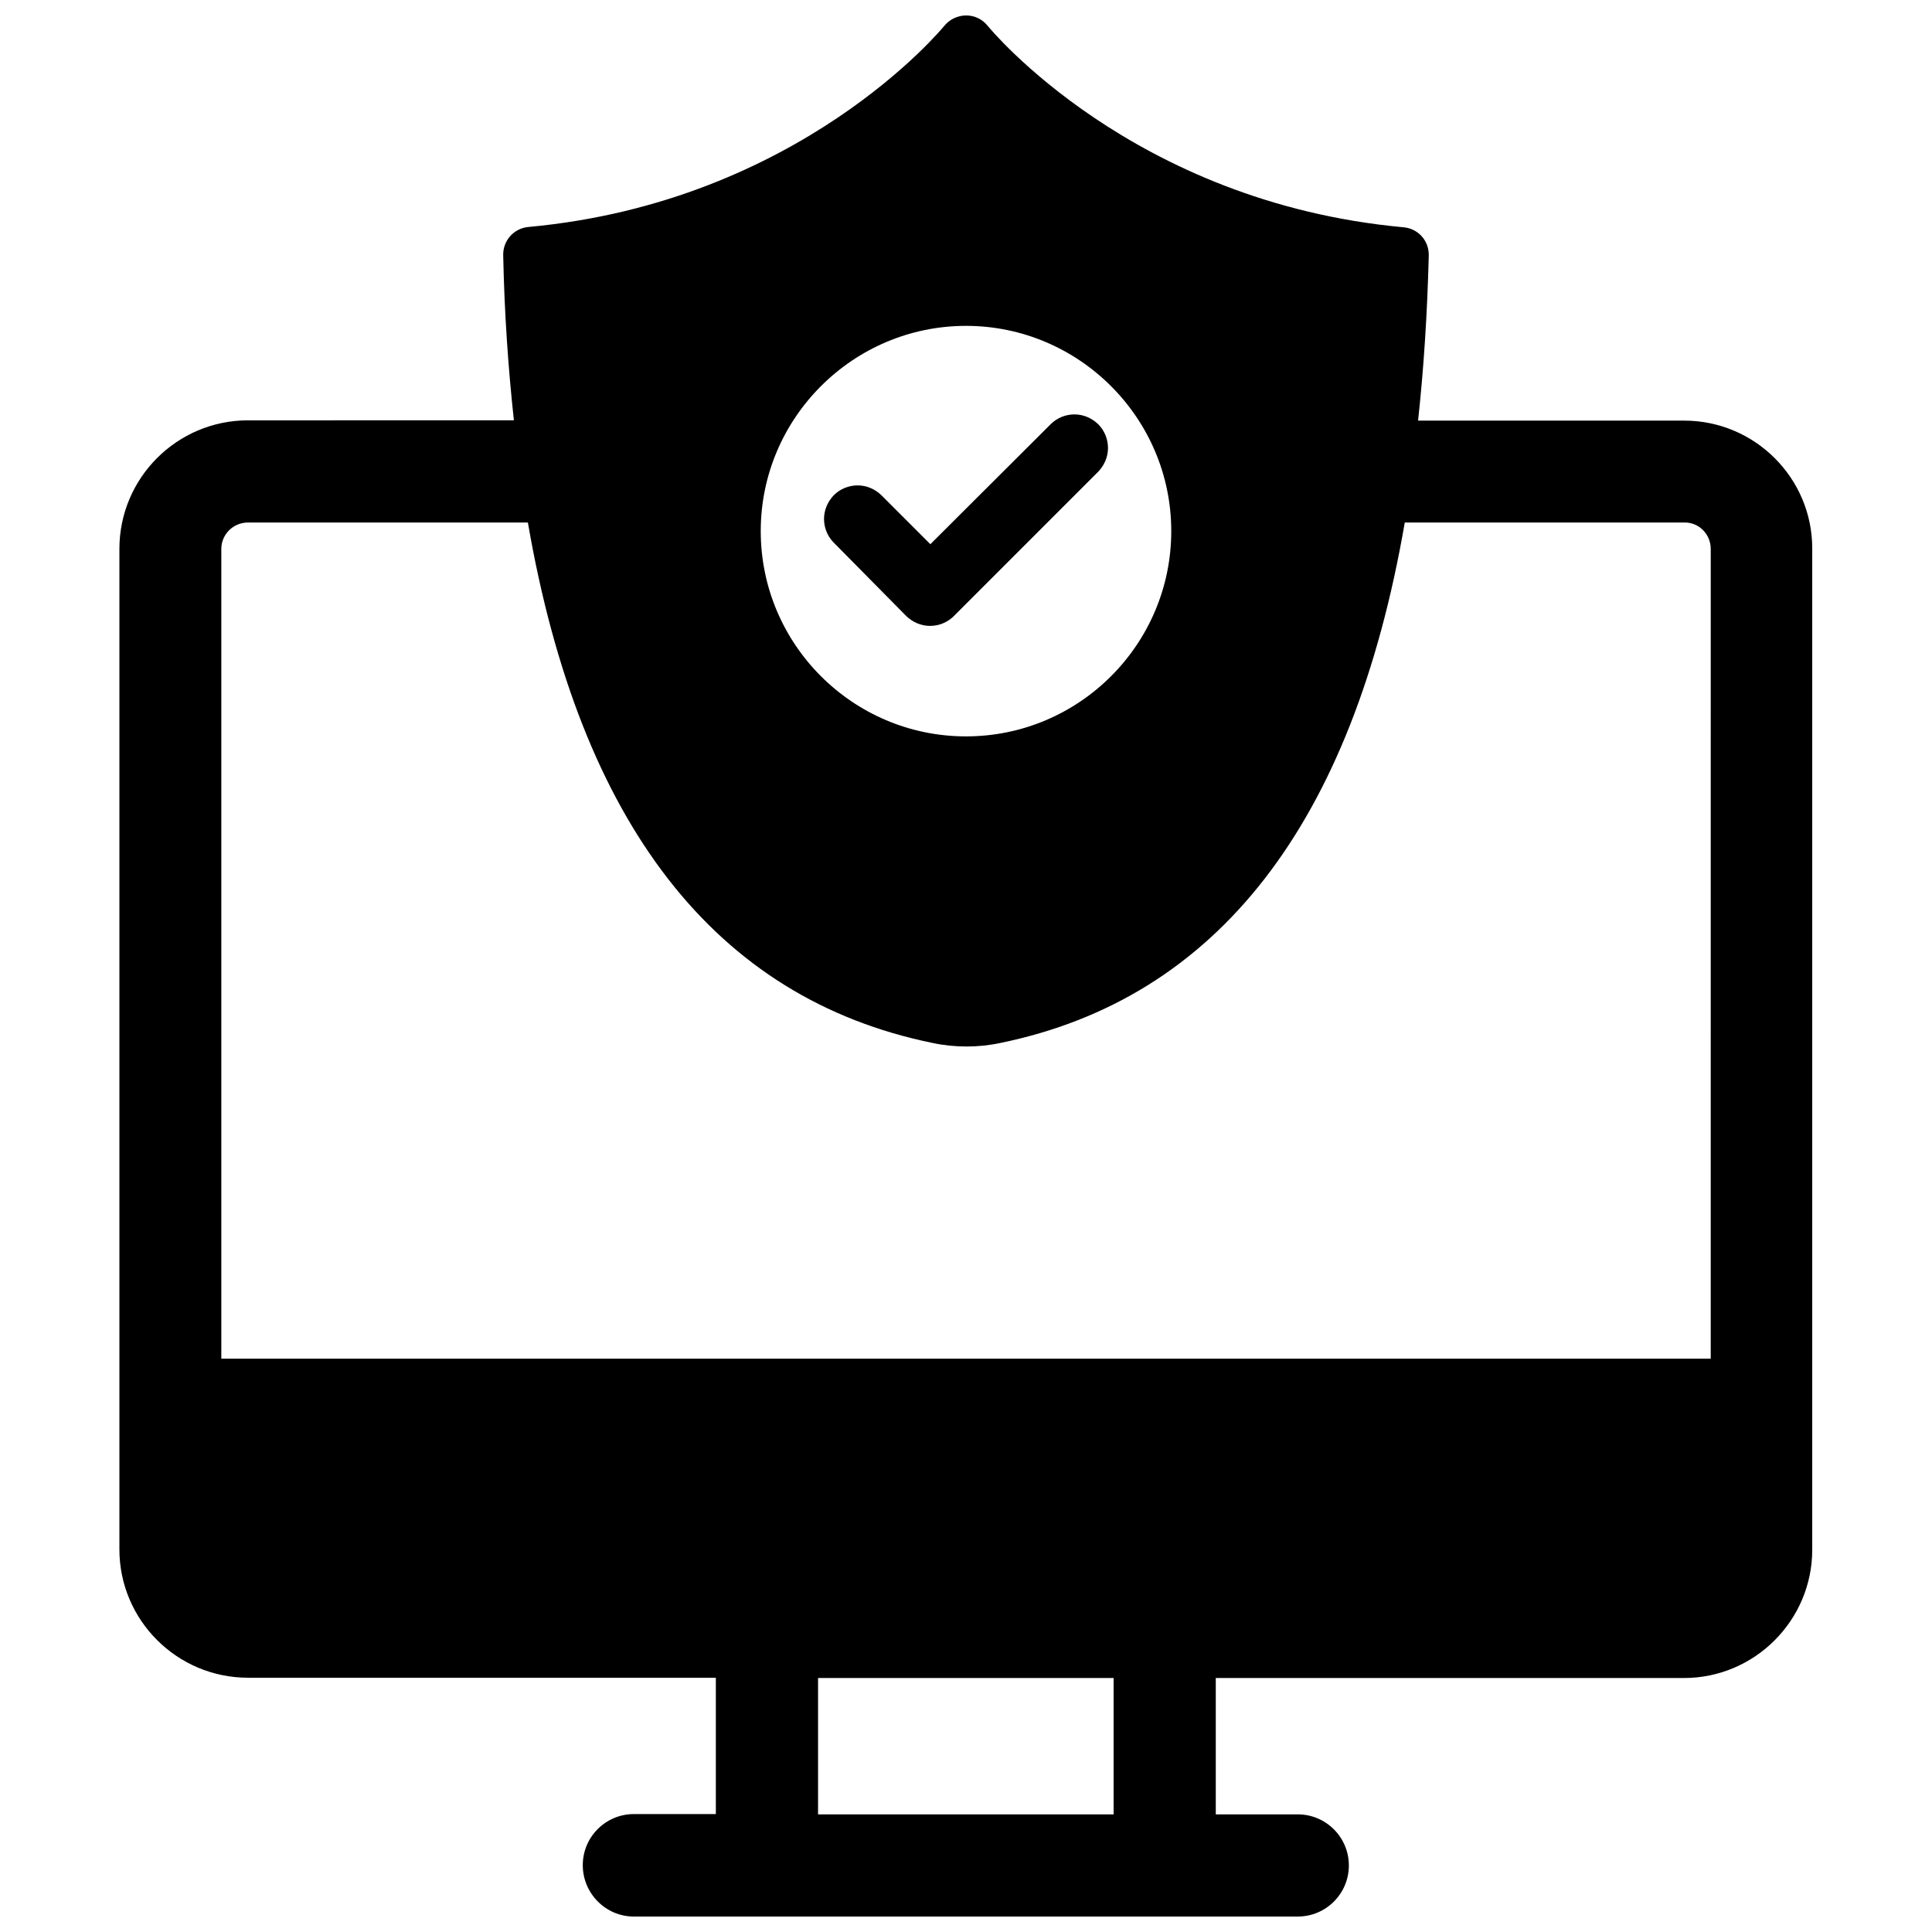 <?xml version="1.0" encoding="UTF-8"?>
<!-- The Best Svg Icon site in the world: iconSvg.co, Visit us! https://iconsvg.co -->
<svg width="800px" height="800px" version="1.1" viewBox="144 144 512 512" xmlns="http://www.w3.org/2000/svg">
 <defs>
  <clipPath id="a">
   <path d="m175 148.09h450v503.81h-450z"/>
  </clipPath>
 </defs>
 <path d="m384.18 307.27c1.73 1.652 3.938 2.598 6.297 2.598 2.363 0 4.644-0.945 6.297-2.598l38.258-38.258c1.652-1.73 2.598-3.938 2.598-6.297 0-2.363-0.945-4.644-2.598-6.297-1.73-1.652-3.938-2.598-6.297-2.598-2.363 0-4.644 0.945-6.297 2.598l-31.883 31.801-12.988-12.988c-1.73-1.652-3.938-2.598-6.297-2.598-2.363 0-4.644 0.945-6.297 2.598-1.652 1.73-2.598 3.938-2.598 6.297 0 2.363 0.945 4.644 2.598 6.297z"/>
 <g clip-path="url(#a)">
  <path d="m590.34 255.47h-70.535c1.496-13.777 2.441-28.262 2.832-43.77 0.078-3.938-2.832-7.164-6.769-7.477-71.793-6.613-109.66-52.82-110.05-53.293-1.414-1.812-3.539-2.836-5.742-2.836-2.281 0-4.41 1.023-5.824 2.754-0.395 0.473-38.258 46.68-110.13 53.293-3.938 0.316-6.848 3.621-6.769 7.477 0.316 15.508 1.34 29.992 2.832 43.77l-70.457 0.004c-18.812 0-34.086 15.273-34.086 34.086v265.13c0 18.734 15.273 34.008 34.086 34.008h123.98v36.133h-21.727c-7.477 0-13.539 6.062-13.539 13.539 0 7.477 6.062 13.617 13.539 13.617h175.94c7.477 0 13.539-6.062 13.539-13.539 0-7.477-6.062-13.539-13.539-13.539h-21.727v-36.133h124.06c18.734 0 34.008-15.273 34.008-34.008v-265.21c0.078-18.738-15.195-34.008-33.93-34.008zm-190.34-25.113c29.914 0 54.395 24.402 54.395 54.395s-24.402 54.395-54.395 54.395-54.395-24.402-54.395-54.395c-0.004-29.992 24.48-54.395 54.395-54.395zm39.121 394.47h-78.328v-36.133h78.328zm158.07-120.76h-394.54v-214.59c0-3.856 3.148-7.008 7.086-7.008h74.156c13.777 79.824 49.594 126.11 107.22 137.92 2.914 0.629 5.984 0.945 9.055 0.945 2.992 0 6.062-0.316 8.973-0.945 57.465-11.809 93.363-58.094 107.14-137.92h74.234c3.777 0 6.848 3.148 6.848 7.008l-0.004 214.59z"/>
 </g>
</svg>